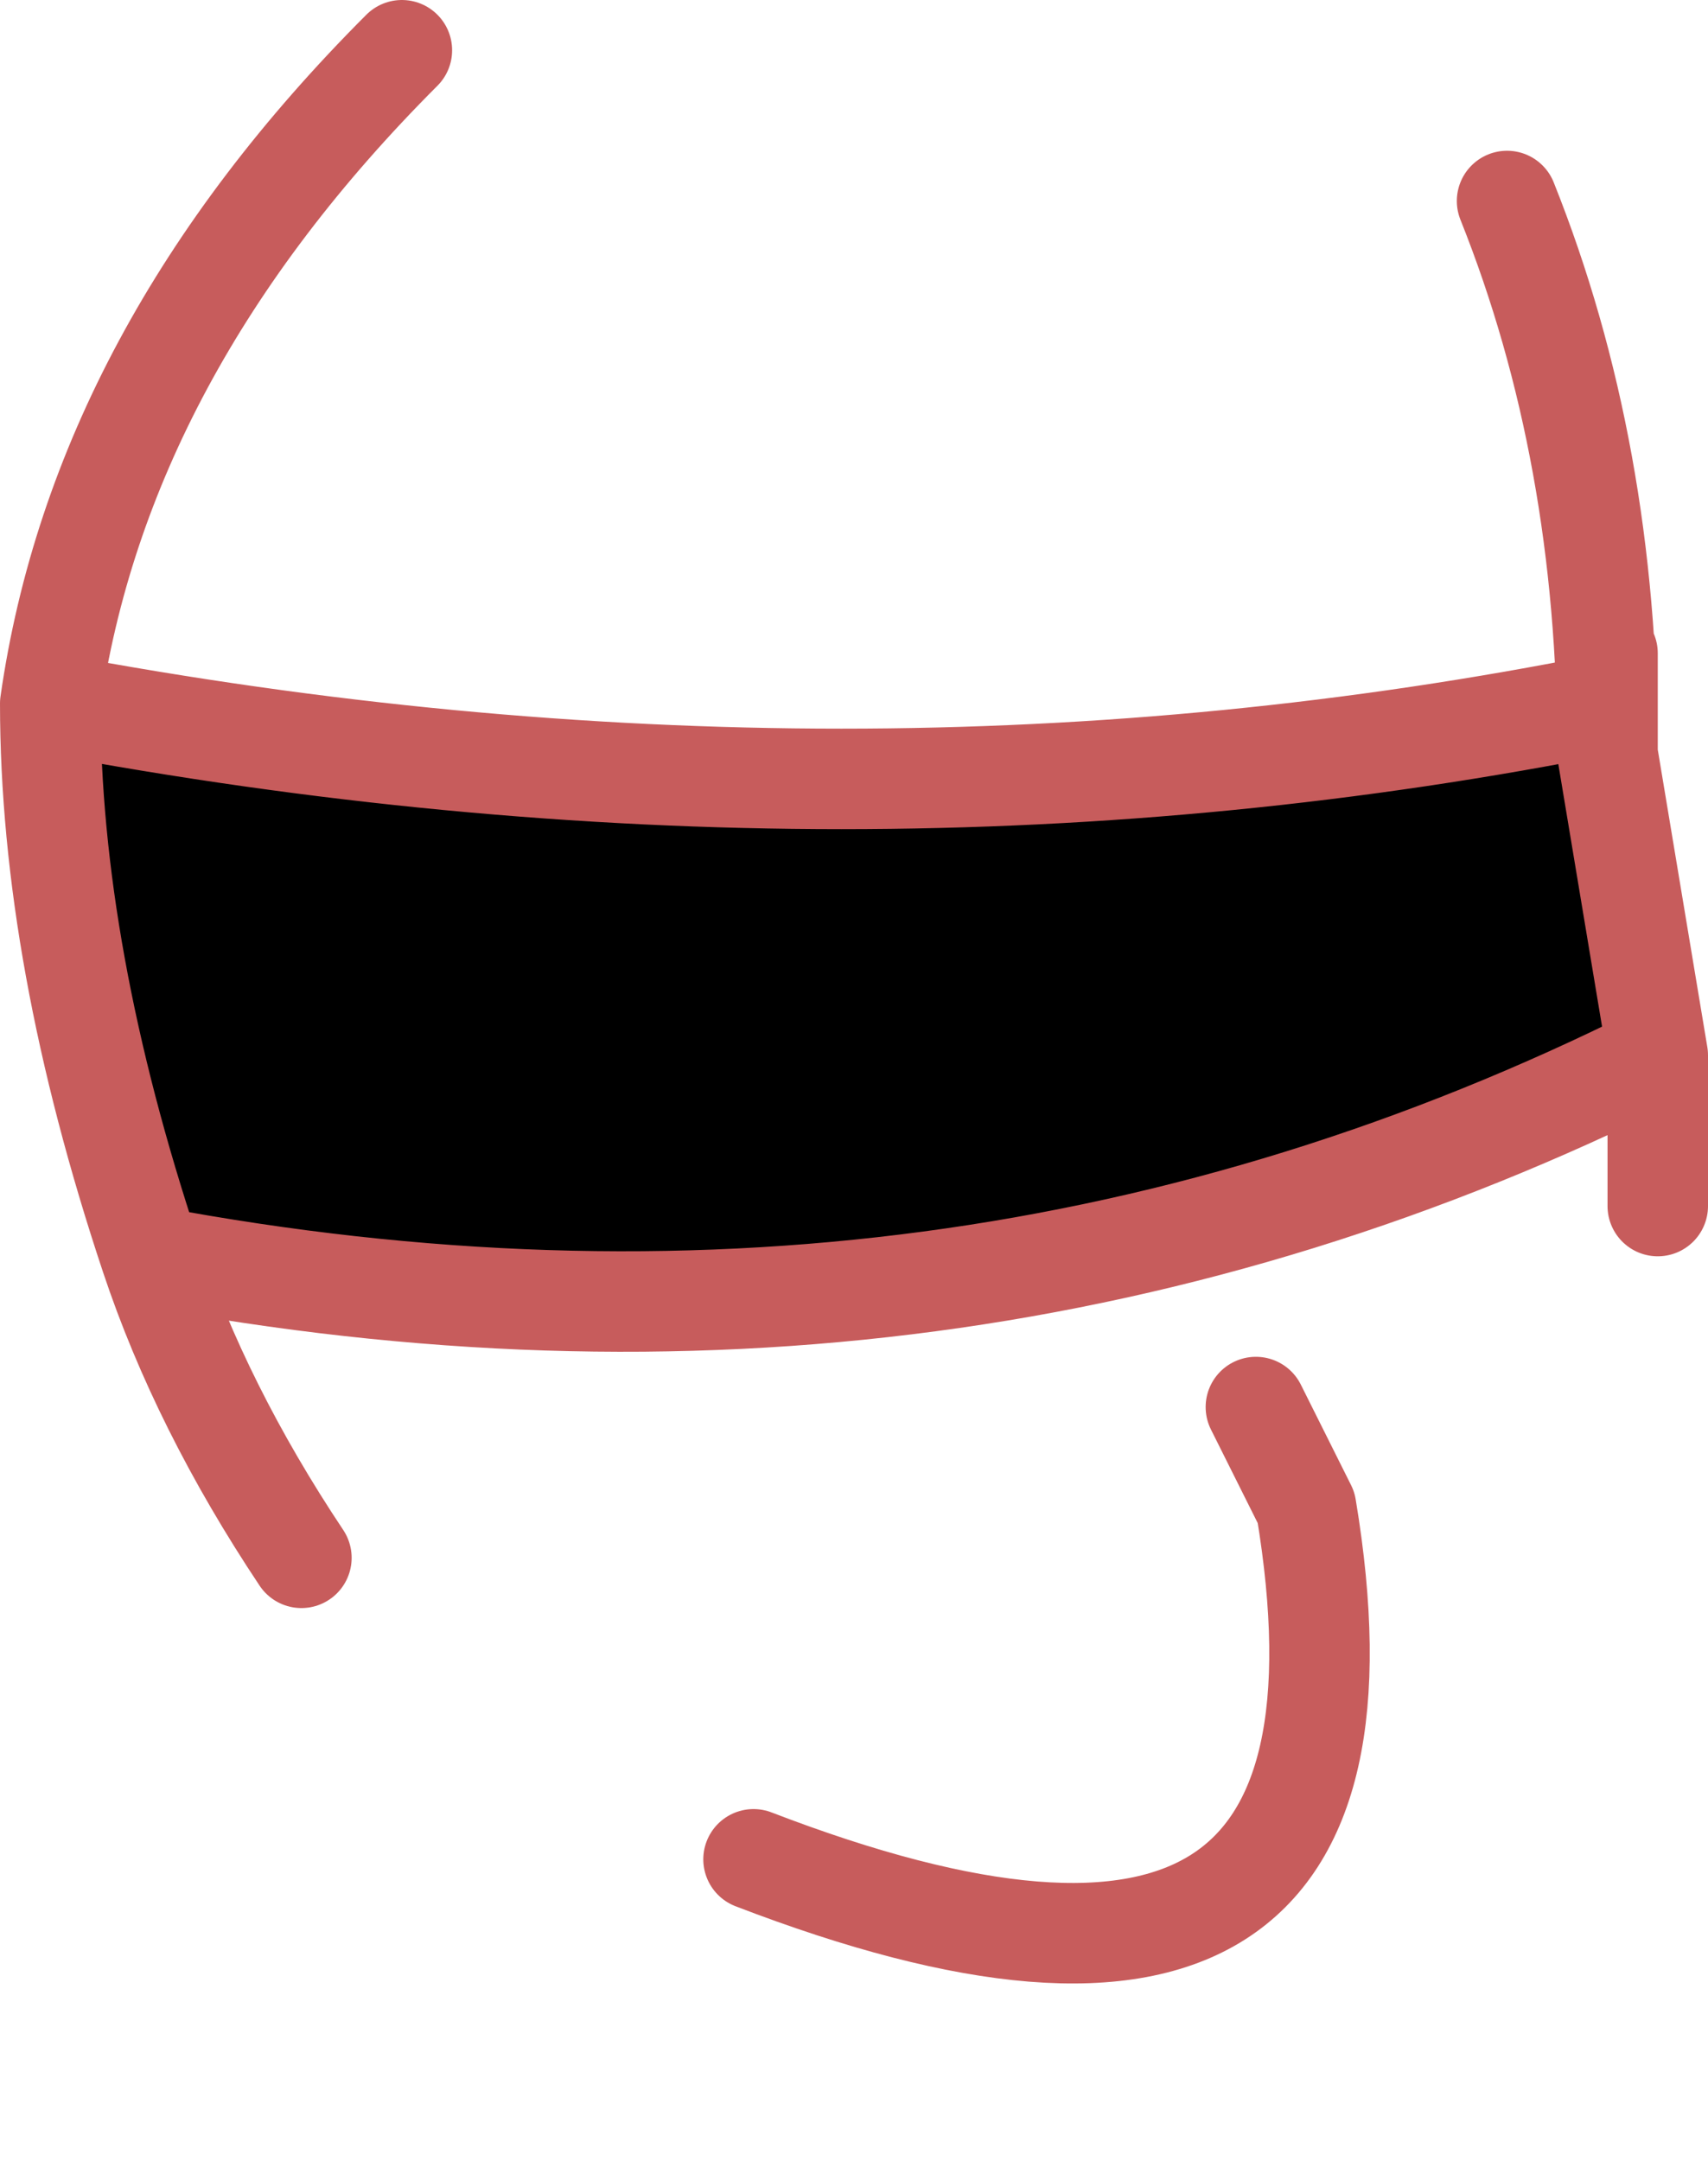 <?xml version="1.0" encoding="UTF-8" standalone="no"?>
<svg xmlns:xlink="http://www.w3.org/1999/xlink" height="2.15px" width="1.7px" xmlns="http://www.w3.org/2000/svg">
  <g transform="matrix(1.0, 0.0, 0.0, 1.0, 0.95, 0.9)">
    <path d="M0.65 -0.15 L0.7 0.15 Q0.0 0.5 -0.8 0.35 -0.9 0.05 -0.9 -0.2 -0.1 -0.05 0.65 -0.2 L0.65 -0.15" fill="#000000" fill-rule="evenodd" stroke="none"/>
    <path d="M0.55 -0.7 Q0.65 -0.45 0.65 -0.15 L0.7 0.15 0.7 0.3 M0.65 -0.2 L0.65 -0.15 M0.65 -0.2 L0.65 -0.25 M0.65 -0.2 Q-0.1 -0.05 -0.9 -0.2 -0.9 0.05 -0.8 0.35 0.0 0.5 0.7 0.15 M-0.2 0.95 Q0.45 1.2 0.35 0.6 L0.3 0.5 M-0.9 -0.2 Q-0.85 -0.55 -0.55 -0.85 M-0.8 0.35 Q-0.75 0.5 -0.65 0.65" fill="none" stroke="#c75c5c" stroke-linecap="round" stroke-linejoin="round" stroke-width="0.1"/>
  </g>
</svg>
